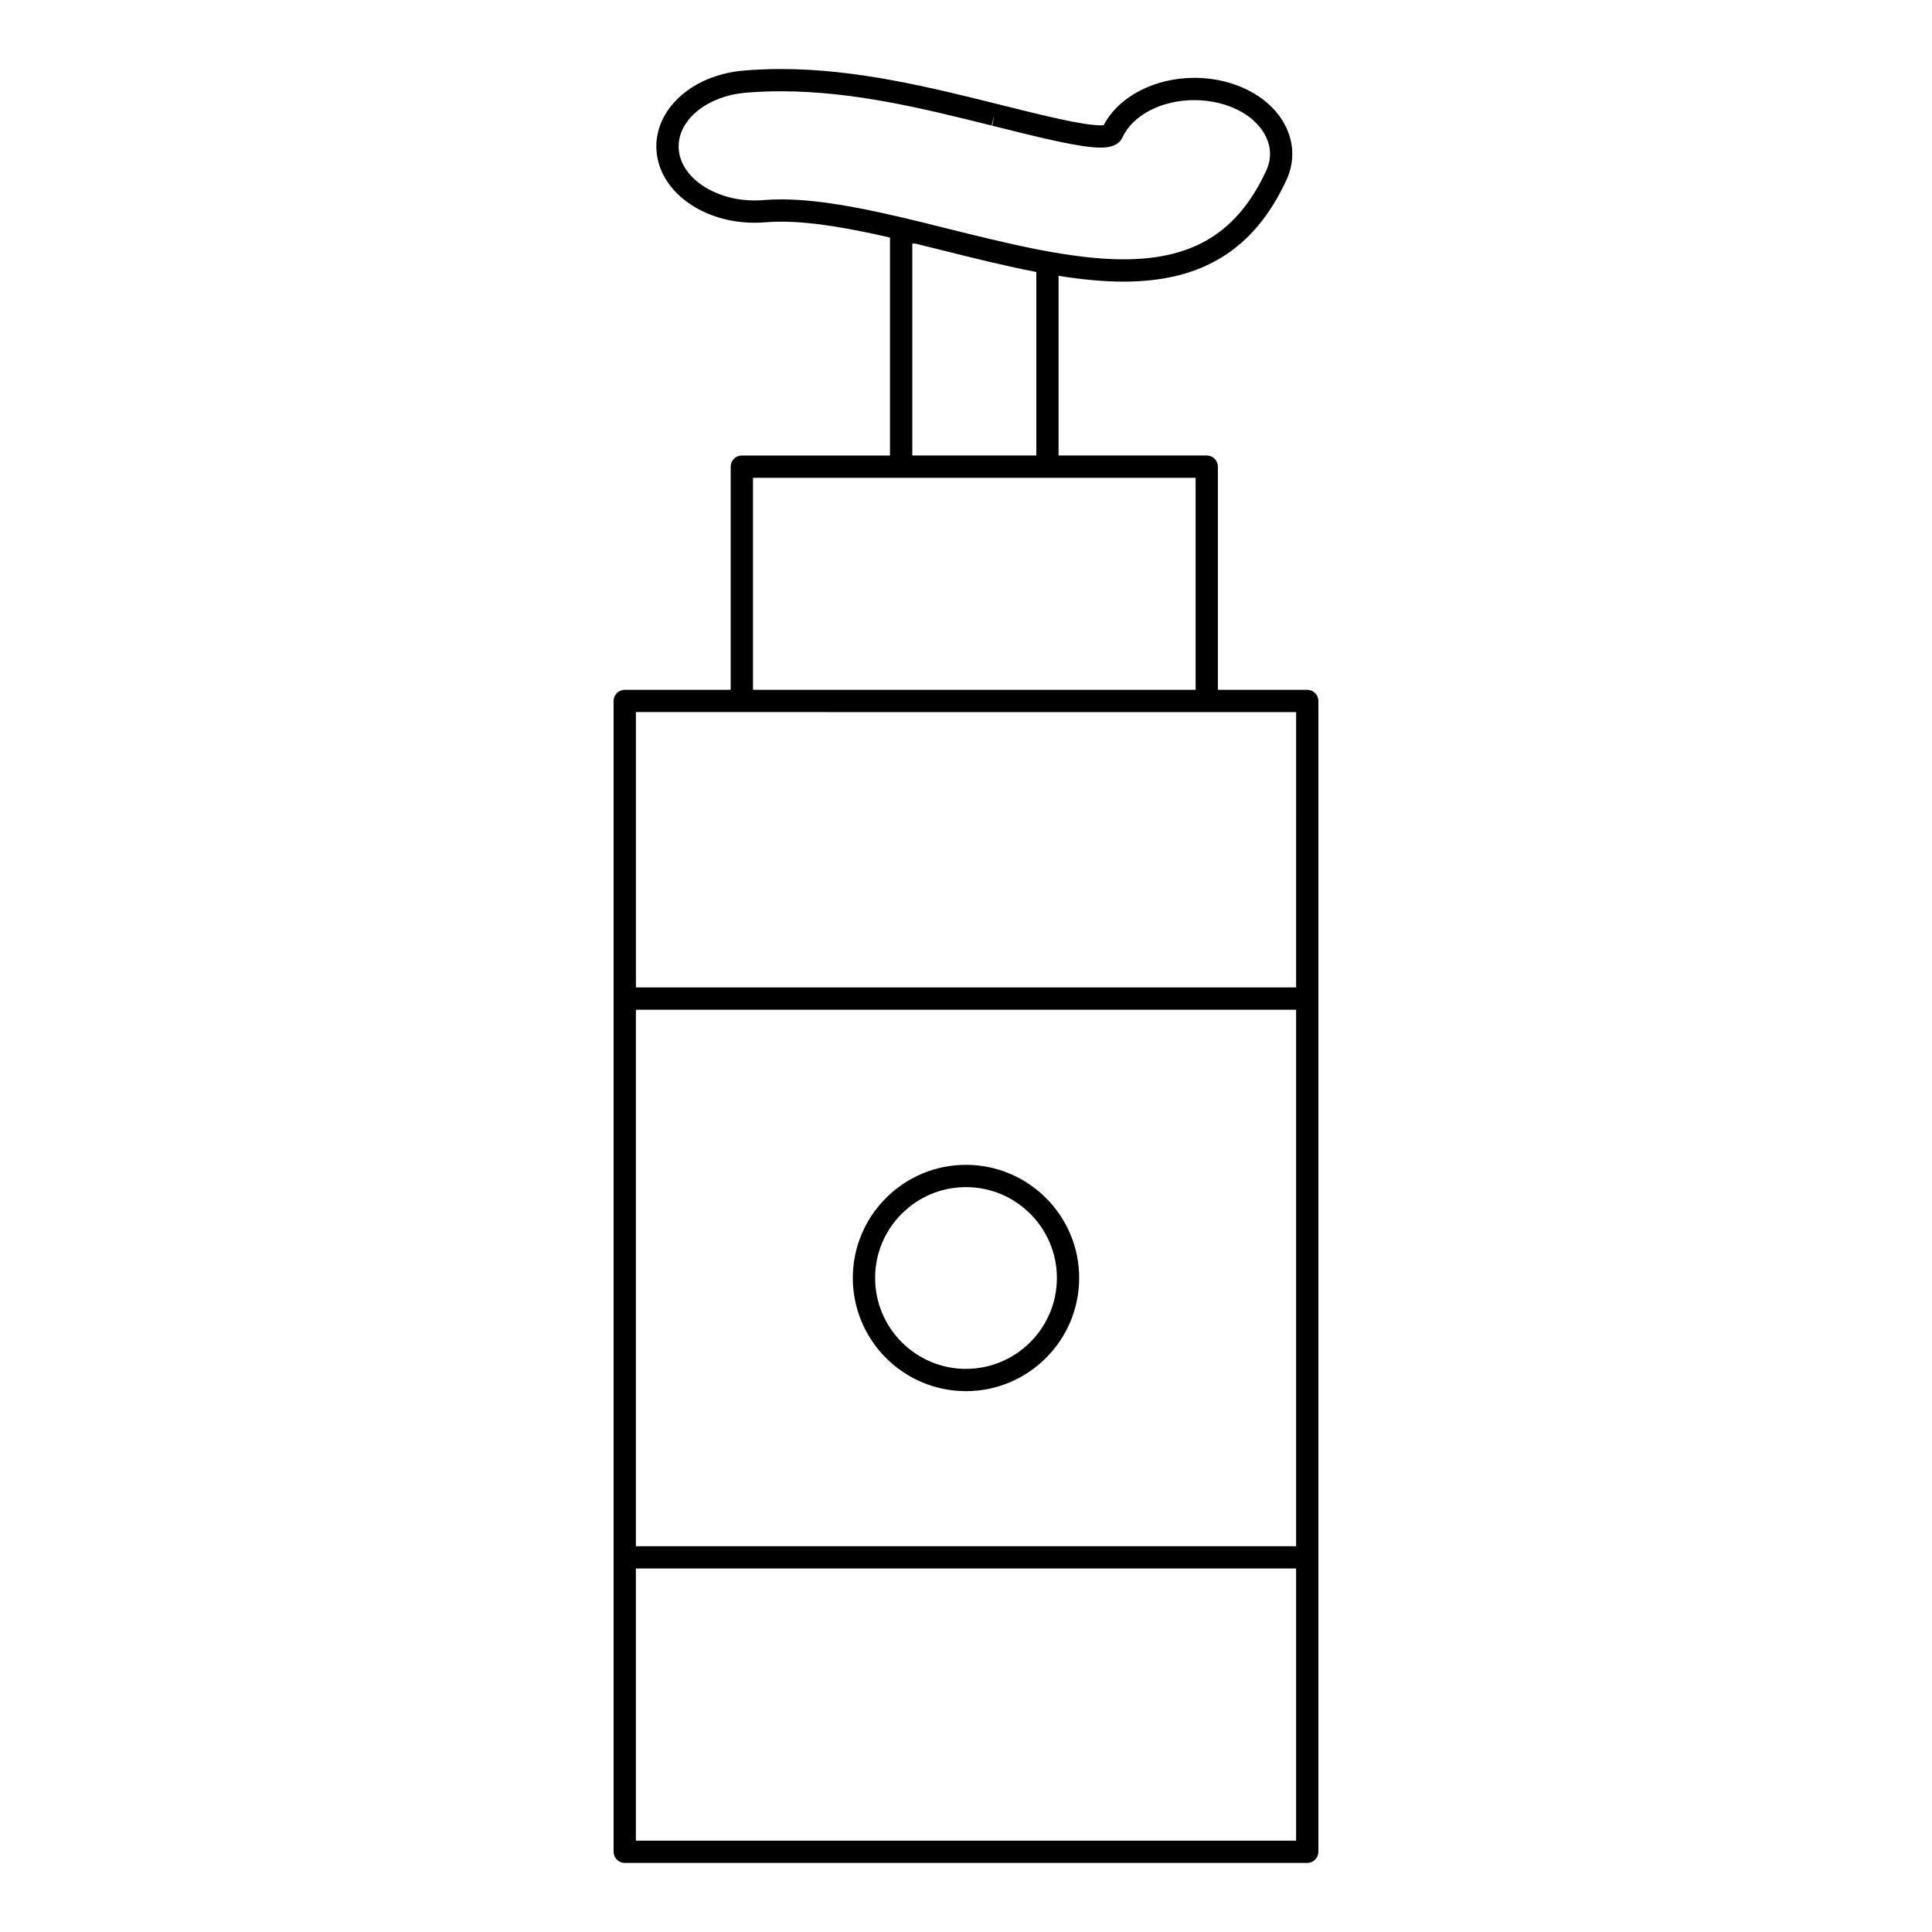 <?xml version="1.0" encoding="UTF-8"?>
<!-- Uploaded to: ICON Repo, www.svgrepo.com, Generator: ICON Repo Mixer Tools -->
<svg fill="#000000" width="800px" height="800px" version="1.1" viewBox="144 144 512 512" xmlns="http://www.w3.org/2000/svg">
 <g>
  <path d="m490.43 326.81h-23.68v-59.145c0-1.629-1.32-2.953-2.953-2.953h-39.266v-47.613c5.992 0.957 11.754 1.535 17.234 1.535 20.953 0 34.672-8.578 43.188-27 2.055-4.481 2.019-9.406-0.102-13.867-2.738-5.758-8.602-10.168-16.09-12.102-2.672-0.688-5.438-1.035-8.234-1.035-10.598 0-20.125 5.012-24.043 12.547-0.191 0.02-0.461 0.035-0.824 0.035-4.809 0-15.723-2.731-27.281-5.625-0.004 0-0.168-0.043-0.168-0.043-17.426-4.336-37.18-9.254-57.254-9.254-3.324 0-6.621 0.137-9.805 0.402-8.074 0.676-15.133 4.125-19.363 9.461-3.043 3.84-4.352 8.453-3.684 12.977 1.477 10.203 12.59 17.898 25.852 17.898 0.91 0 1.836-0.039 2.758-0.113 1.348-0.113 2.793-0.172 4.293-0.172 8.609 0 18.801 1.902 28.848 4.215v57.758h-39.266c-1.629 0-2.953 1.32-2.953 2.953v59.141h-28.078c-1.629 0-2.953 1.32-2.953 2.953v304.98c0 1.629 1.32 2.953 2.953 2.953h180.87c1.629 0 2.953-1.324 2.953-2.953v-304.98c0.004-1.633-1.316-2.953-2.949-2.953zm-139.42-129.97c-1.664 0-3.273 0.062-4.777 0.191-0.754 0.062-1.52 0.09-2.273 0.09-10.176 0-18.965-5.641-20.008-12.852-0.438-2.941 0.418-5.863 2.469-8.453 3.172-4.004 8.867-6.711 15.227-7.246 3.019-0.25 6.152-0.379 9.312-0.379 19.348 0 37.891 4.613 55.824 9.078l0.715-2.863-0.551 2.906c12.438 3.113 23.18 5.801 28.715 5.801 1.129 0 4.559 0 5.809-2.699 2.711-5.91 10.367-9.883 19.055-9.883 2.297 0 4.57 0.285 6.762 0.848 5.785 1.496 10.242 4.746 12.23 8.922 1.379 2.898 1.402 5.965 0.07 8.863-7.527 16.297-19.195 23.562-37.824 23.562-13.992 0-30.441-4.098-47.891-8.445-0.203-0.051-0.414-0.102-0.617-0.152l-5.574-1.395c-0.039-0.012-0.082-0.008-0.121-0.016-12.312-3.004-25.473-5.879-36.551-5.879zm67.621 19.242v48.633h-32.863v-56.164h0.785c1.742 0.426 3.465 0.855 5.164 1.277l1.352 0.336c8.922 2.231 17.395 4.348 25.562 5.918zm-75.082 54.535h117.3v56.191h-117.3zm143.93 361.18h-174.96v-72.133h174.96zm0-78.035h-174.96v-142.17h174.96zm0.004-148.08h-174.96v-72.973h28.07 0.012l123.2 0.004h0.012 23.672z"/>
  <path d="m399.98 512.67c16.551 0 30.012-13.461 30.012-30.004 0-16.527-13.465-29.973-30.012-29.973-16.523 0-29.973 13.445-29.973 29.973 0 16.543 13.445 30.004 29.973 30.004zm0-54.074c13.293 0 24.109 10.797 24.109 24.07 0 13.289-10.816 24.098-24.109 24.098-13.27 0-24.066-10.809-24.066-24.098-0.004-13.273 10.793-24.07 24.066-24.07z"/>
 </g>
</svg>